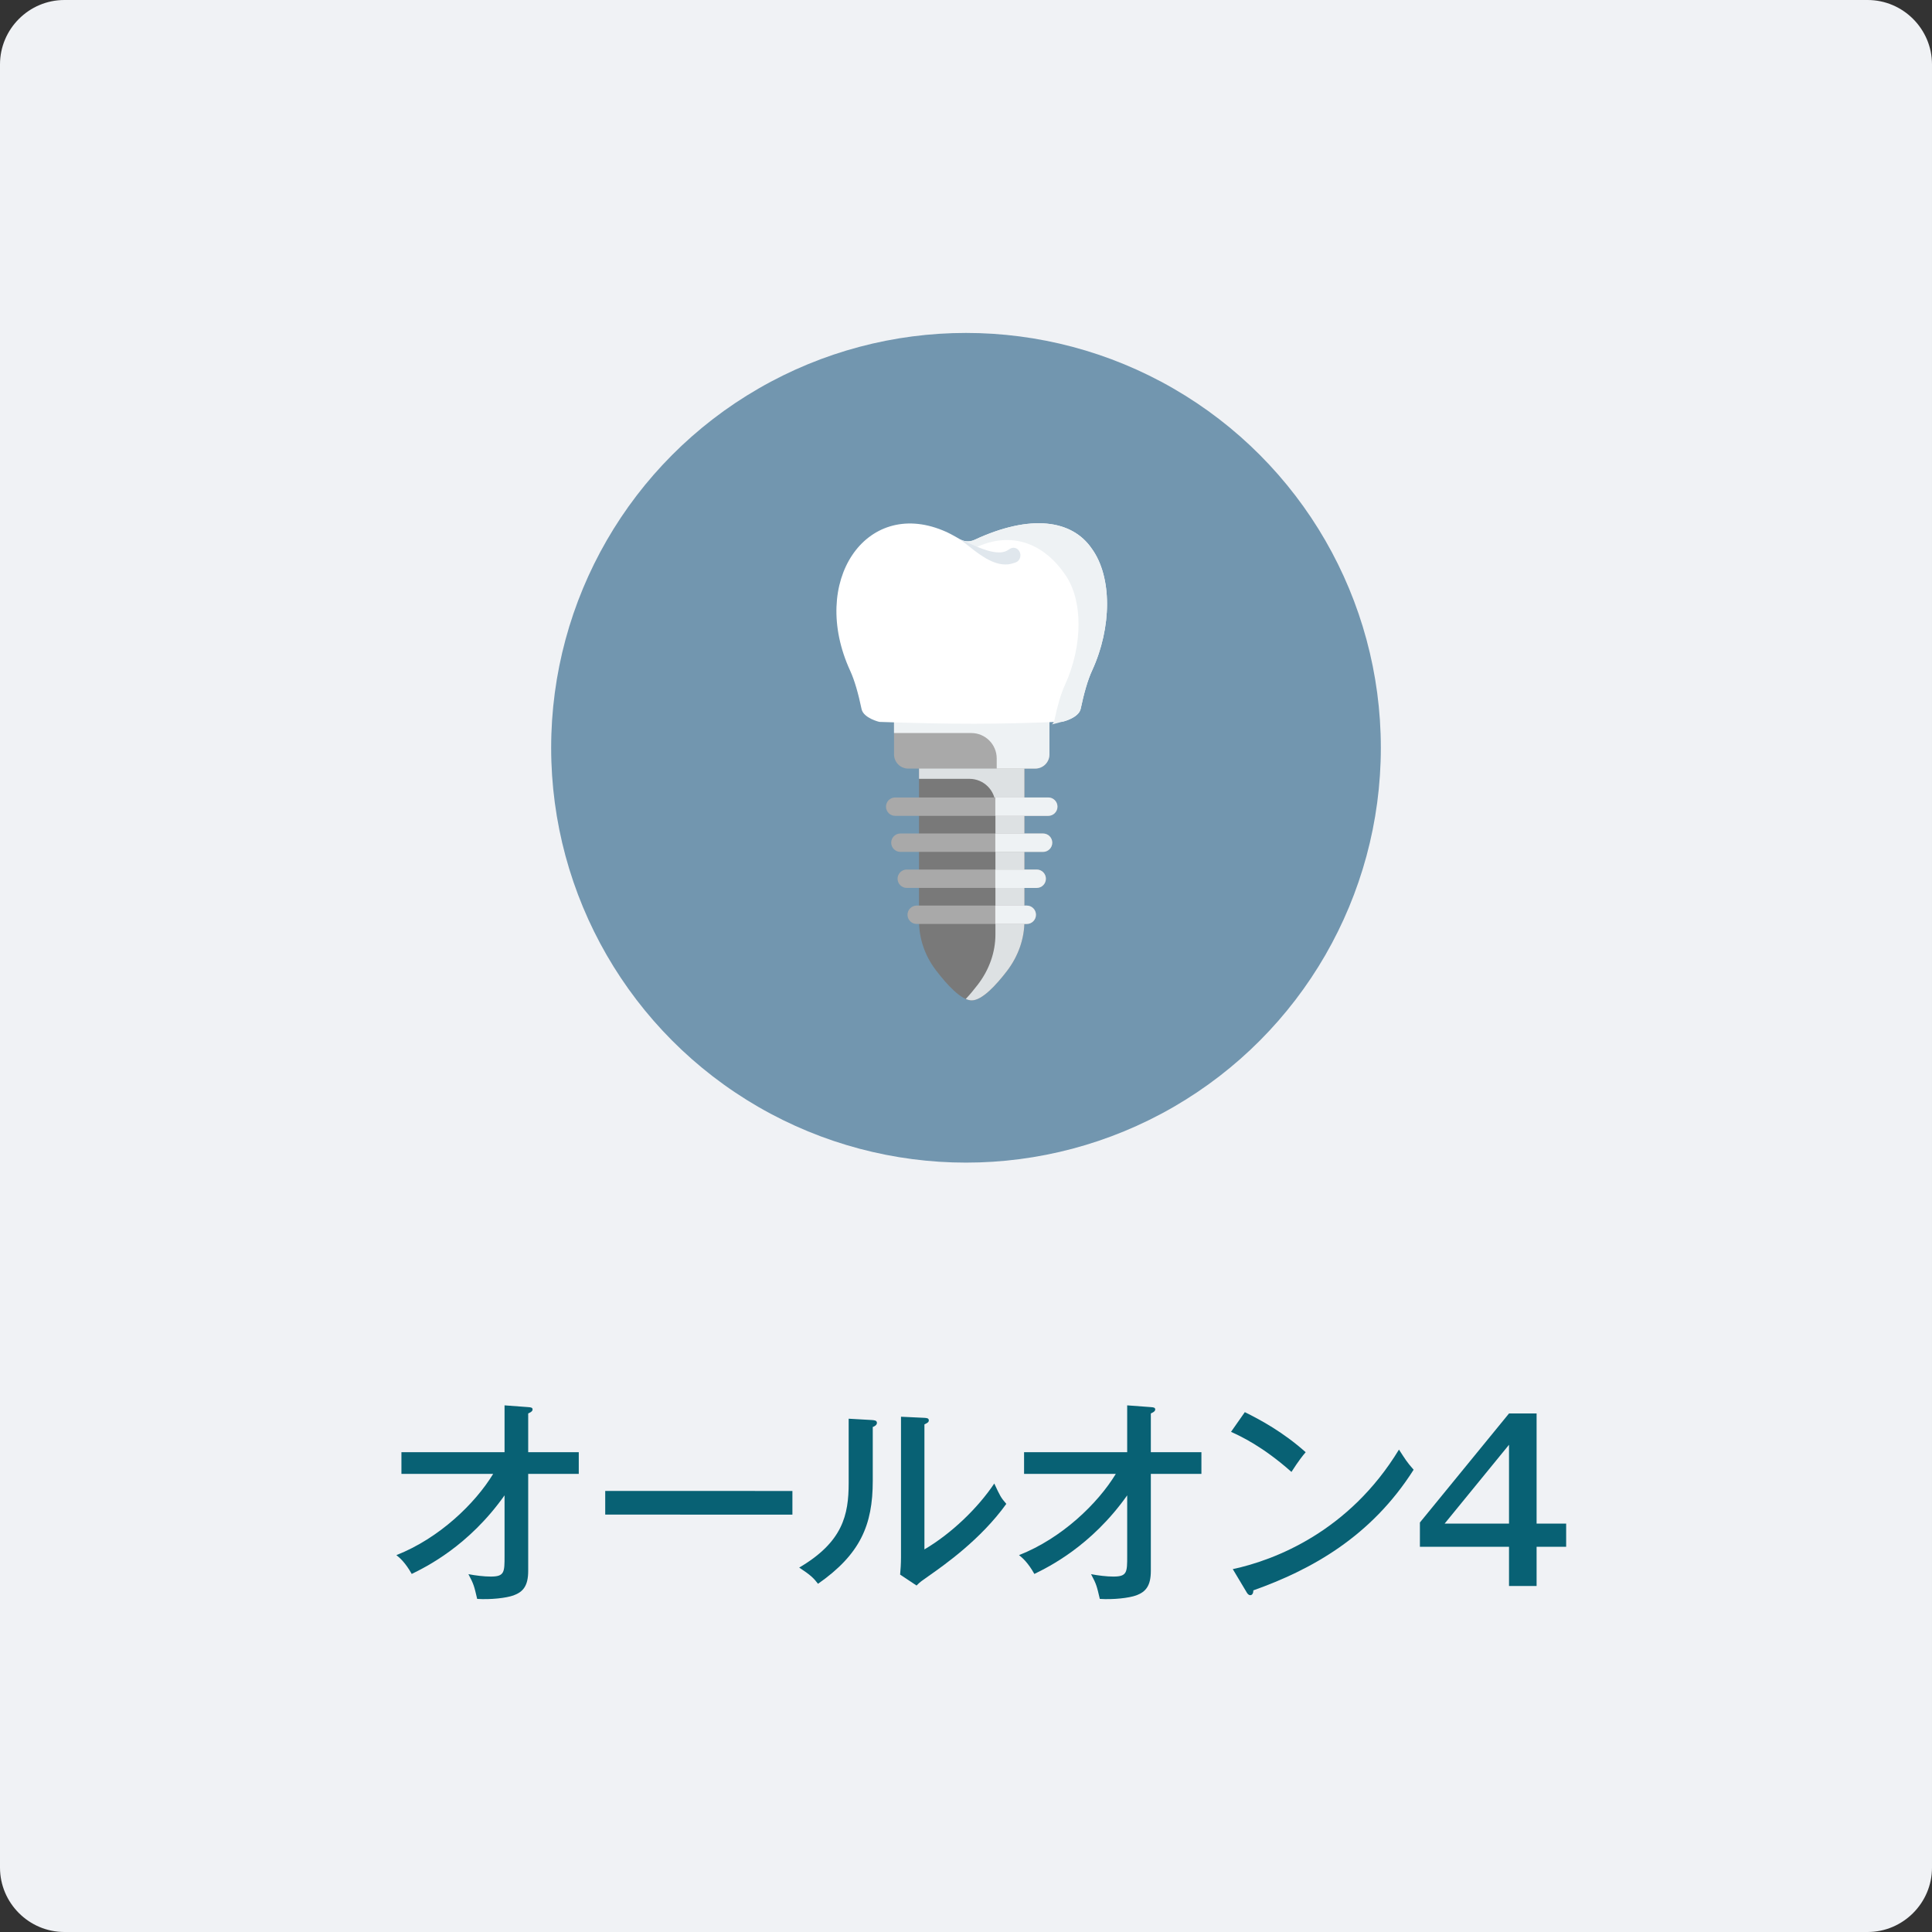 <?xml version="1.0" encoding="utf-8"?>
<!-- Generator: Adobe Illustrator 28.1.0, SVG Export Plug-In . SVG Version: 6.00 Build 0)  -->
<svg version="1.1" id="レイヤー_1" xmlns="http://www.w3.org/2000/svg" xmlns:xlink="http://www.w3.org/1999/xlink" x="0px"
	 y="0px" width="300px" height="300px" viewBox="0 0 300 300" style="enable-background:new 0 0 300 300;" xml:space="preserve">
<rect x="0" y="0" width="300" height="300" fill="#333333" stroke="none"/>
<style type="text/css">
	.st0{fill:#F0F2F5;}
	.st1{fill:#7296AF;}
	.st2{fill:#086174;}
	.st3{fill:#797979;}
	.st4{fill:#DDE1E3;}
	.st5{fill:#A9A9A9;}
	.st6{fill:#EEF2F4;}
	.st7{fill:#FFFFFF;}
	.st8{fill:#E0E7ED;}
</style>
<path class="st0" d="M290,300H10c-5.5,0-10-4.5-10-10V10C0,4.5,4.5,0,10,0h280c5.5,0,10,4.5,10,10v280C300,295.5,295.5,300,290,300z
	"/>
<circle class="st1" cx="150" cy="116.114" r="64.416"/>
<g>
	<path class="st2" d="M62.334,228.864v-3.365h16.012v-7.275l3.672,0.272c0.442,0.034,0.68,0.068,0.68,0.374
		s-0.408,0.476-0.68,0.612v6.018h7.853v3.365h-7.853v15.06c0,2.312-0.782,3.264-2.278,3.808
		c-1.122,0.408-3.536,0.68-5.644,0.544c-0.476-2.006-0.51-2.244-1.36-3.842c1.054,0.204,2.414,0.374,3.468,0.374
		c2.142,0,2.142-0.68,2.142-3.195v-9.417c-5.609,7.921-12.273,11.15-14.415,12.204
		c-0.986-1.768-1.87-2.516-2.38-2.924c6.664-2.617,12.239-8.023,15.027-12.612H62.334z"/>
	<path class="st2" d="M123.045,231.516v3.672H93.978v-3.672H123.045z"/>
	<path class="st2" d="M135.386,220.501c0.34,0.034,0.782,0.034,0.782,0.442c0,0.34-0.374,0.544-0.646,0.645v8.363
		c0,6.867-1.938,11.389-8.499,15.979c-0.68-0.884-1.156-1.36-2.924-2.516c6.765-3.978,7.683-8.159,7.683-13.157
		v-9.961L135.386,220.501z M143.545,220.161c0.374,0.034,0.68,0.034,0.68,0.408c0,0.306-0.34,0.441-0.68,0.611
		v19.412c4.216-2.481,8.295-6.425,10.845-10.232c0.918,1.972,1.02,2.176,1.87,3.161
		c-3.978,5.542-9.621,9.485-12.035,11.185c-1.156,0.815-1.292,0.884-1.904,1.495l-2.55-1.699
		c0.068-0.68,0.136-1.7,0.136-2.652v-21.859L143.545,220.161z"/>
	<path class="st2" d="M159.017,228.864v-3.365h16.012v-7.275l3.672,0.272c0.442,0.034,0.68,0.068,0.68,0.374
		s-0.407,0.476-0.68,0.612v6.018h7.854v3.365h-7.854v15.06c0,2.312-0.782,3.264-2.277,3.808
		c-1.122,0.408-3.536,0.68-5.644,0.544c-0.477-2.006-0.51-2.244-1.36-3.842c1.054,0.204,2.414,0.374,3.468,0.374
		c2.142,0,2.142-0.68,2.142-3.195v-9.417c-5.609,7.921-12.273,11.15-14.415,12.204
		c-0.986-1.768-1.87-2.516-2.38-2.924c6.664-2.617,12.239-8.023,15.027-12.612H159.017z"/>
	<path class="st2" d="M193.296,219.277c2.481,1.224,5.983,3.128,9.45,6.222c-0.441,0.51-1.054,1.258-2.209,3.06
		c-4.488-3.978-7.888-5.542-9.384-6.222L193.296,219.277z M191.426,243.652c6.527-1.394,18.086-5.847,25.804-18.561
		c1.088,1.666,1.155,1.836,2.277,3.128c-6.629,10.437-15.91,15.536-24.886,18.731c0,0.374-0.136,0.748-0.476,0.748
		c-0.273,0-0.442-0.238-0.544-0.408L191.426,243.652z"/>
	<path class="st2" d="M238.602,236.581h4.59v3.604h-4.59v6.085h-4.283v-6.085h-13.837v-3.774l13.837-16.93h4.283
		V236.581z M234.319,236.581v-12.238l-9.995,12.238H234.319z"/>
</g>
<g>
	<path class="st3" d="M159.077,118.837v24.155c0,2.772-0.953,5.479-2.717,7.783c-1.704,2.227-3.878,4.564-5.47,4.564
		c-1.63,0-3.863-2.447-5.589-4.719c-1.712-2.259-2.598-4.914-2.598-7.628V118.837H159.077z"/>
	<path class="st4" d="M159.074,118.838v24.151c0,2.777-0.95,5.483-2.713,7.788c-1.706,2.227-3.877,4.562-5.468,4.562
		c-0.293,0-0.607-0.079-0.928-0.221c0.657-0.693,1.292-1.478,1.884-2.242c1.763-2.306,2.72-5.011,2.72-7.781
		v-20.121c0-2.23-1.807-4.037-4.037-4.037h-7.828v-2.099H159.074z"/>
	<g>
		<path class="st5" d="M162.776,126.685h-23.771c-0.788,0-1.428-0.639-1.428-1.428c0-0.788,0.639-1.428,1.428-1.428
			h23.771c0.788,0,1.428,0.639,1.428,1.428C164.204,126.046,163.564,126.685,162.776,126.685z"/>
	</g>
	<g>
		<path class="st5" d="M161.968,132.281h-22.156c-0.788,0-1.428-0.639-1.428-1.428s0.639-1.428,1.428-1.428h22.156
			c0.788,0,1.428,0.639,1.428,1.428S162.756,132.281,161.968,132.281z"/>
	</g>
	<g>
		<path class="st5" d="M160.978,137.876h-20.175c-0.788,0-1.428-0.639-1.428-1.428c0-0.788,0.639-1.428,1.428-1.428
			h20.175c0.788,0,1.428,0.639,1.428,1.428C162.406,137.237,161.766,137.876,160.978,137.876z"/>
	</g>
	<g>
		<path class="st5" d="M159.436,143.472h-17.092c-0.788,0-1.428-0.639-1.428-1.428c0-0.788,0.639-1.428,1.428-1.428
			h17.092c0.788,0,1.428,0.639,1.428,1.428C160.864,142.833,160.225,143.472,159.436,143.472z"/>
	</g>
	<g>
		<path class="st6" d="M162.776,123.829h-8.223v2.856h8.223c0.788,0,1.428-0.639,1.428-1.428
			C164.204,124.469,163.564,123.829,162.776,123.829z"/>
	</g>
	<g>
		<path class="st6" d="M161.968,129.425h-7.415v2.856h7.415c0.788,0,1.428-0.639,1.428-1.428
			S162.756,129.425,161.968,129.425z"/>
	</g>
	<g>
		<path class="st6" d="M160.978,135.021h-6.425v2.856h6.425c0.788,0,1.428-0.639,1.428-1.428
			C162.406,135.66,161.766,135.021,160.978,135.021z"/>
	</g>
	<g>
		<path class="st6" d="M159.436,140.617h-4.884v2.856h4.884c0.788,0,1.428-0.639,1.428-1.428
			C160.864,141.256,160.225,140.617,159.436,140.617z"/>
	</g>
	<path class="st5" d="M162.956,111.579v5.565c0,1.215-0.985,2.199-2.199,2.199h-19.733
		c-1.215,0-2.199-0.985-2.199-2.199v-5.565H162.956z"/>
	<path class="st6" d="M162.957,111.578v5.568c0,1.214-0.985,2.199-2.199,2.199h-5.99v-1.574
		c0-2.178-1.766-3.944-3.944-3.944h-12.004v-2.249H162.957z"/>
	<g>
		<path class="st7" d="M151.326,83.825c-0.73,0.34-1.561,0.317-2.261-0.09c-0.987-0.574-1.905-1.087-2.669-1.375
			c-12.001-4.928-20.738,7.948-14.385,21.787c0.685,1.483,1.271,3.56,1.77,5.947
			c0.288,1.42,2.797,2.023,2.801,2.002c11.427,0.388,18.328,0.388,28.421-0.039
			c0.004,0.021,2.519-0.585,2.807-2.002c0.499-2.385,1.086-4.459,1.772-5.939
			c3.07-6.678,3.136-14.552-0.067-18.945C166.452,80.724,160.043,79.767,151.326,83.825z"/>
		<path class="st6" d="M169.578,104.12c-0.682,1.475-1.268,3.555-1.768,5.936c-0.288,1.394-2.706,1.998-2.812,1.998
			c-0.544,0.151-1.097,0.302-1.64,0.43c0.191-0.198,0.33-0.43,0.383-0.697c0.458-2.172,0.991-4.066,1.619-5.413
			c2.801-6.099,2.865-13.278-0.064-17.286c-2.791-4.066-7.567-6.856-13.552-4.18
			c-0.279,0.124-3.118-1.431-2.681-1.176c0.703,0.407,1.533,0.43,2.269,0.093
			c8.713-4.054,15.126-3.102,18.183,1.348C172.72,89.564,172.656,97.44,169.578,104.12z"/>
		<path class="st8" d="M157.676,87.347c0,0-0.134,0.042-0.368,0.117c-0.086,0.035-0.338,0.09-0.571,0.133
			c-0.254,0.06-0.481,0.046-0.742,0.05c-1.044-0.019-2.222-0.509-3.216-1.139c-1.009-0.622-1.905-1.352-2.583-1.886
			c-0.678-0.532-1.131-0.887-1.131-0.887s0.517,0.228,1.293,0.57c0.772,0.343,1.802,0.817,2.835,1.132
			c1.028,0.336,2.059,0.429,2.678,0.254c0.151-0.048,0.306-0.079,0.376-0.134
			c0.092-0.053,0.134-0.05,0.264-0.139c0.211-0.133,0.332-0.208,0.332-0.208
			c0.514-0.322,1.17-0.129,1.465,0.431c0.295,0.56,0.119,1.275-0.395,1.598
			C157.838,87.284,157.755,87.322,157.676,87.347z"/>
	</g>
</g>
</svg>
